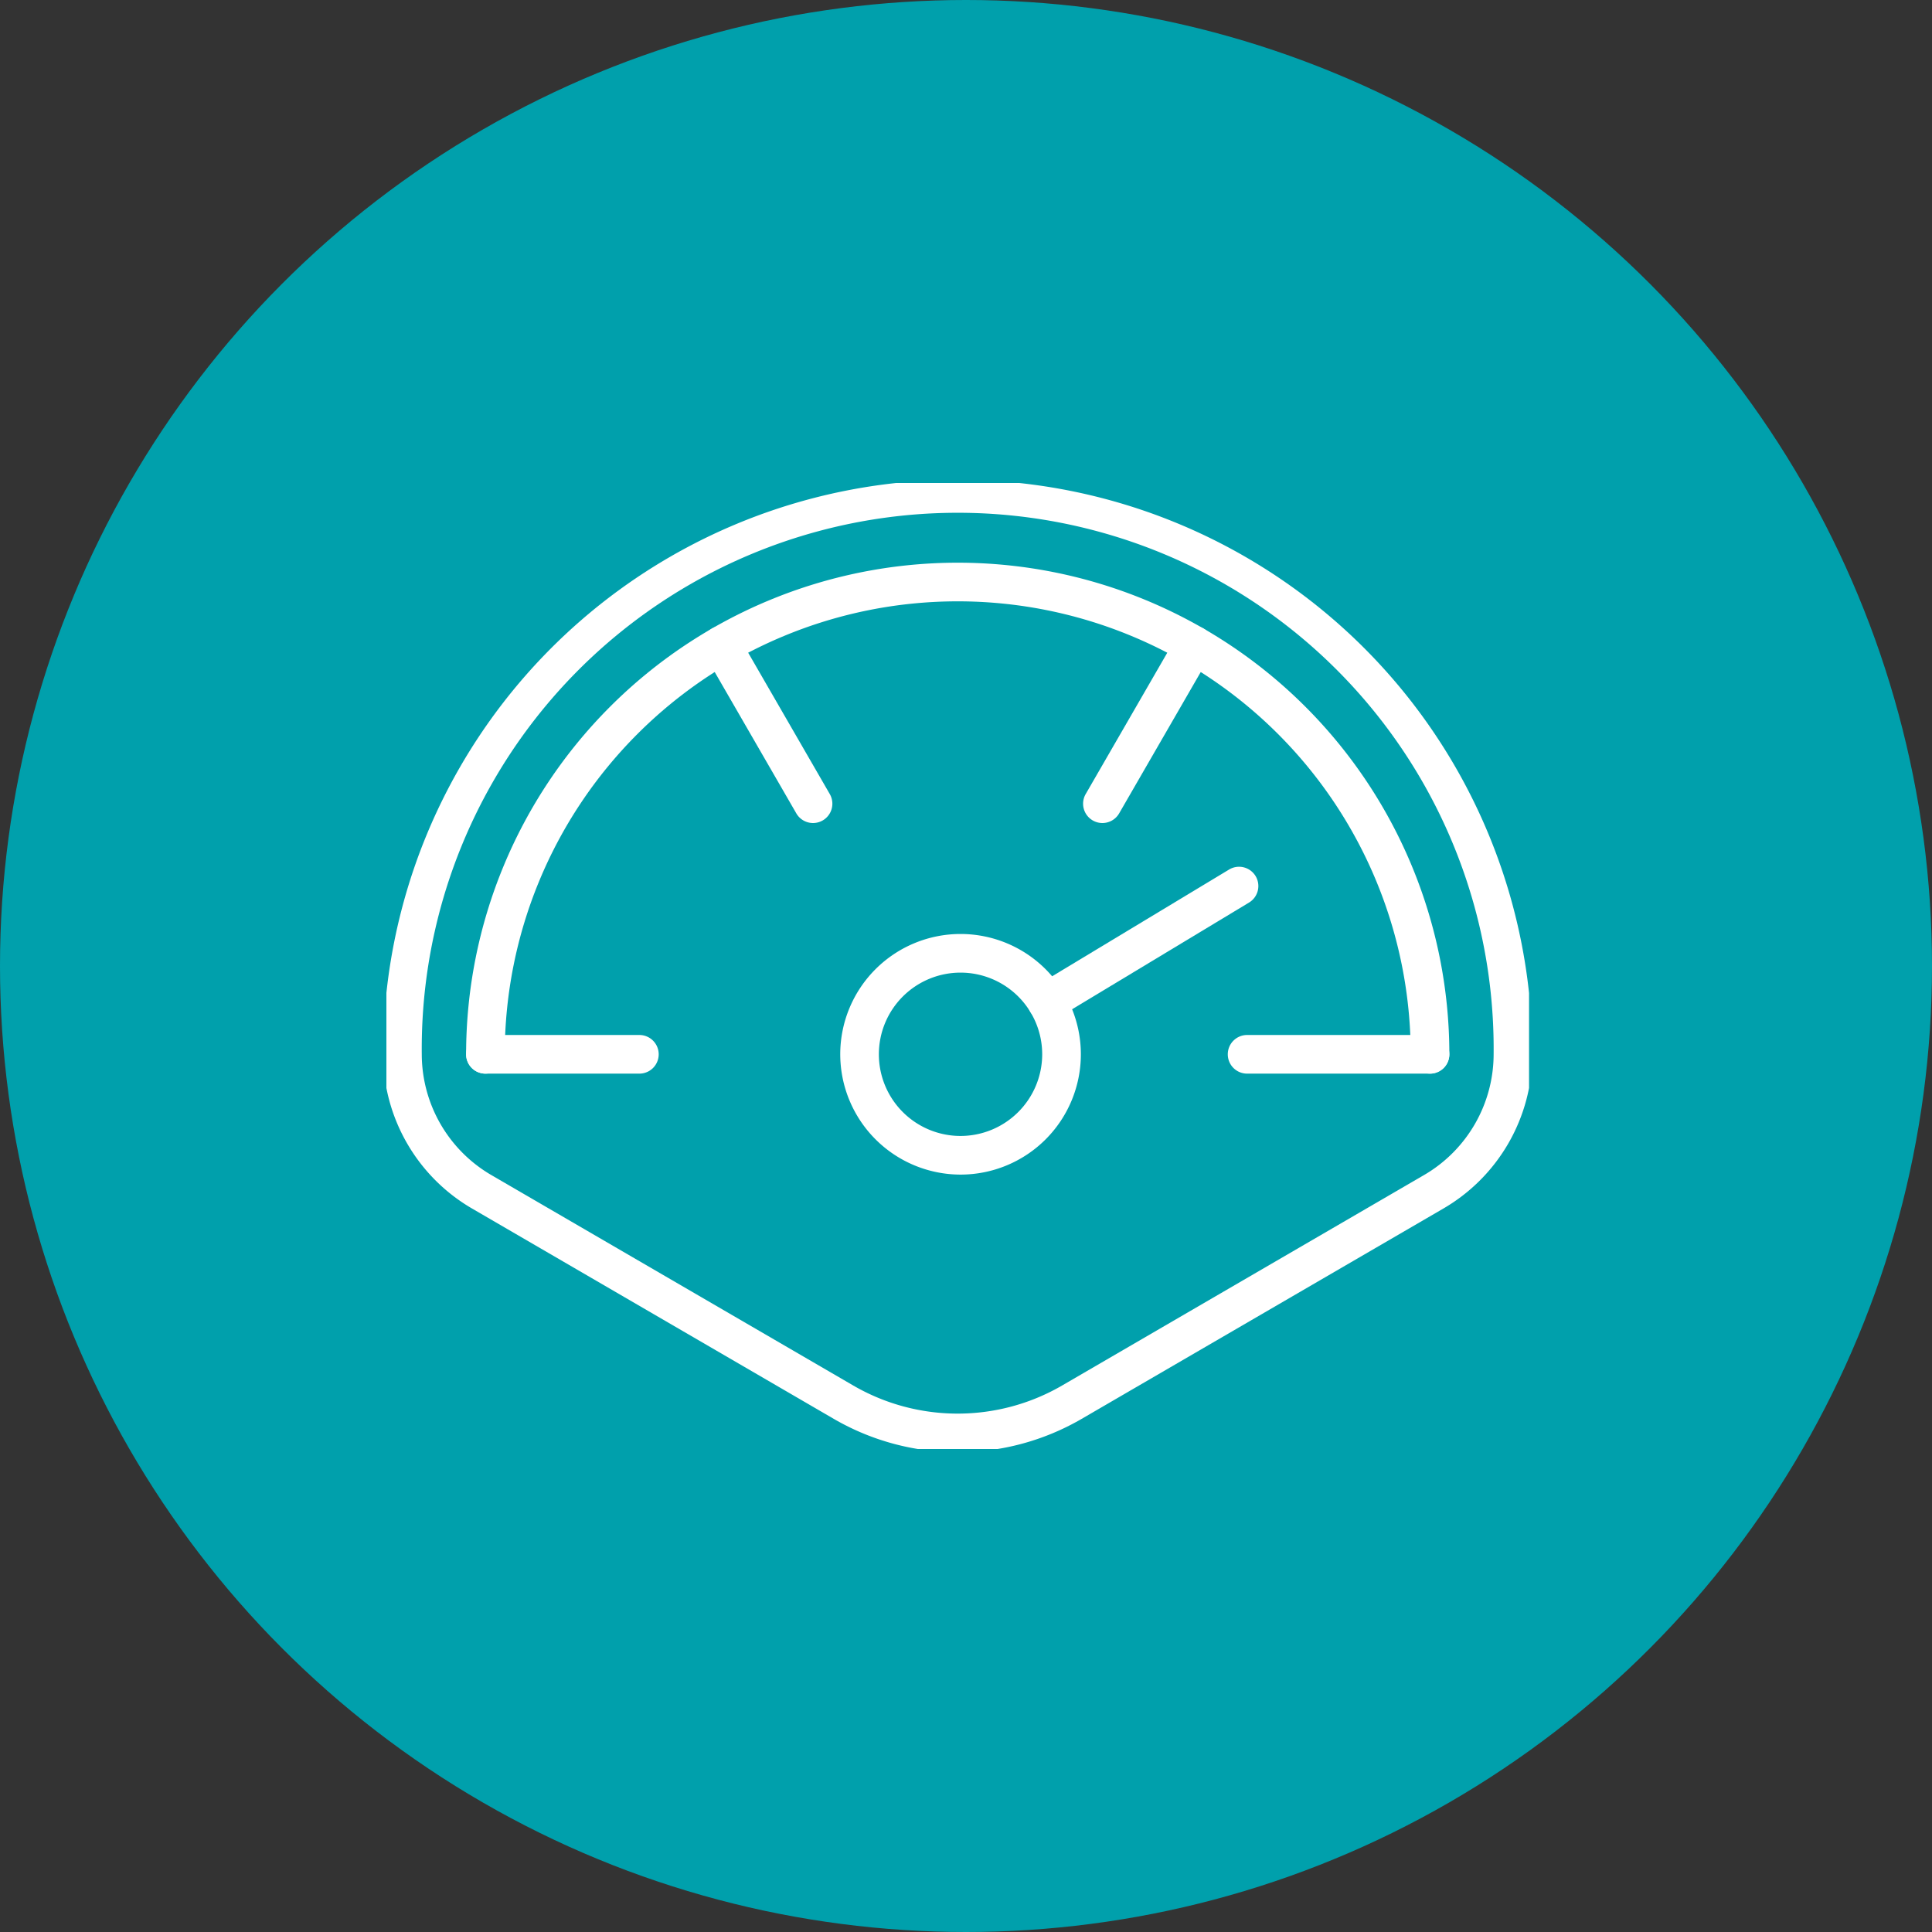<svg xmlns="http://www.w3.org/2000/svg" xmlns:xlink="http://www.w3.org/1999/xlink" width="100" height="100" viewBox="0 0 100 100"><rect x="0" y="0" width="100" height="100" fill="#333333" stroke="none"/><defs><clipPath id="a"><rect width="59.143" height="50" fill="none" stroke="#fff" stroke-width="2"/></clipPath></defs><g transform="translate(-1130 -2073)"><circle cx="50" cy="50" r="50" transform="translate(1130 2073)" fill="#00a0ac"/><g transform="translate(1.895 1.963)"><g transform="translate(1148.105 2096.036)"><g clip-path="url(#a)"><path d="M35.741,6A29.732,29.732,0,0,1,65.481,35.741a9.253,9.253,0,0,1-4.587,7.973l-18.745,10.9a12.772,12.772,0,0,1-12.817,0l-18.745-10.9A9.253,9.253,0,0,1,6,35.741,29.732,29.732,0,0,1,35.741,6Zm0,48.338a10.759,10.759,0,0,0,5.4-1.453l18.745-10.9a7.247,7.247,0,0,0,3.593-6.245A27.741,27.741,0,1,0,8,35.741a7.247,7.247,0,0,0,3.592,6.245l18.745,10.9A10.758,10.758,0,0,0,35.741,54.338Z" transform="translate(-6.169 -6.169)" fill="#fff"/><path d="M92.079,68.632a1,1,0,0,1-1-1,23.446,23.446,0,1,0-46.892,0,1,1,0,0,1-2,0,25.446,25.446,0,1,1,50.892,0A1,1,0,0,1,92.079,68.632Z" transform="translate(-38.061 -38.06)" fill="#fff"/><path d="M9.468,1H0A1,1,0,0,1-1,0,1,1,0,0,1,0-1H9.468a1,1,0,0,1,1,1A1,1,0,0,1,9.468,1Z" transform="translate(44.55 29.572)" fill="#fff"/><path d="M7.968,1H0A1,1,0,0,1-1,0,1,1,0,0,1,0-1H7.968a1,1,0,0,1,1,1A1,1,0,0,1,7.968,1Z" transform="translate(5.126 29.572)" fill="#fff"/><path d="M0,9.2a1,1,0,0,1-.5-.134A1,1,0,0,1-.866,7.7L3.868-.5A1,1,0,0,1,5.234-.866,1,1,0,0,1,5.6.5L.866,8.7A1,1,0,0,1,0,9.2Z" transform="translate(37.061 8.401)" fill="#fff"/><path d="M4.735,9.2a1,1,0,0,1-.867-.5L-.866.5A1,1,0,0,1-.5-.866,1,1,0,0,1,.866-.5L5.6,7.7a1,1,0,0,1-.865,1.5Z" transform="translate(17.349 8.401)" fill="#fff"/><path d="M5.227-1A6.227,6.227,0,1,1-1,5.227,6.234,6.234,0,0,1,5.227-1Zm0,10.453A4.227,4.227,0,1,0,1,5.227,4.231,4.231,0,0,0,5.227,9.453Z" transform="translate(24.481 34.788) rotate(-89.891)" fill="#fff"/><path d="M0,7a1,1,0,0,1-.857-.483A1,1,0,0,1-.517,5.148l9.948-6A1,1,0,0,1,10.8-.517,1,1,0,0,1,10.465.856l-9.948,6A1,1,0,0,1,0,7Z" transform="translate(34.187 20.86)" fill="#fff"/></g></g></g></g></svg>